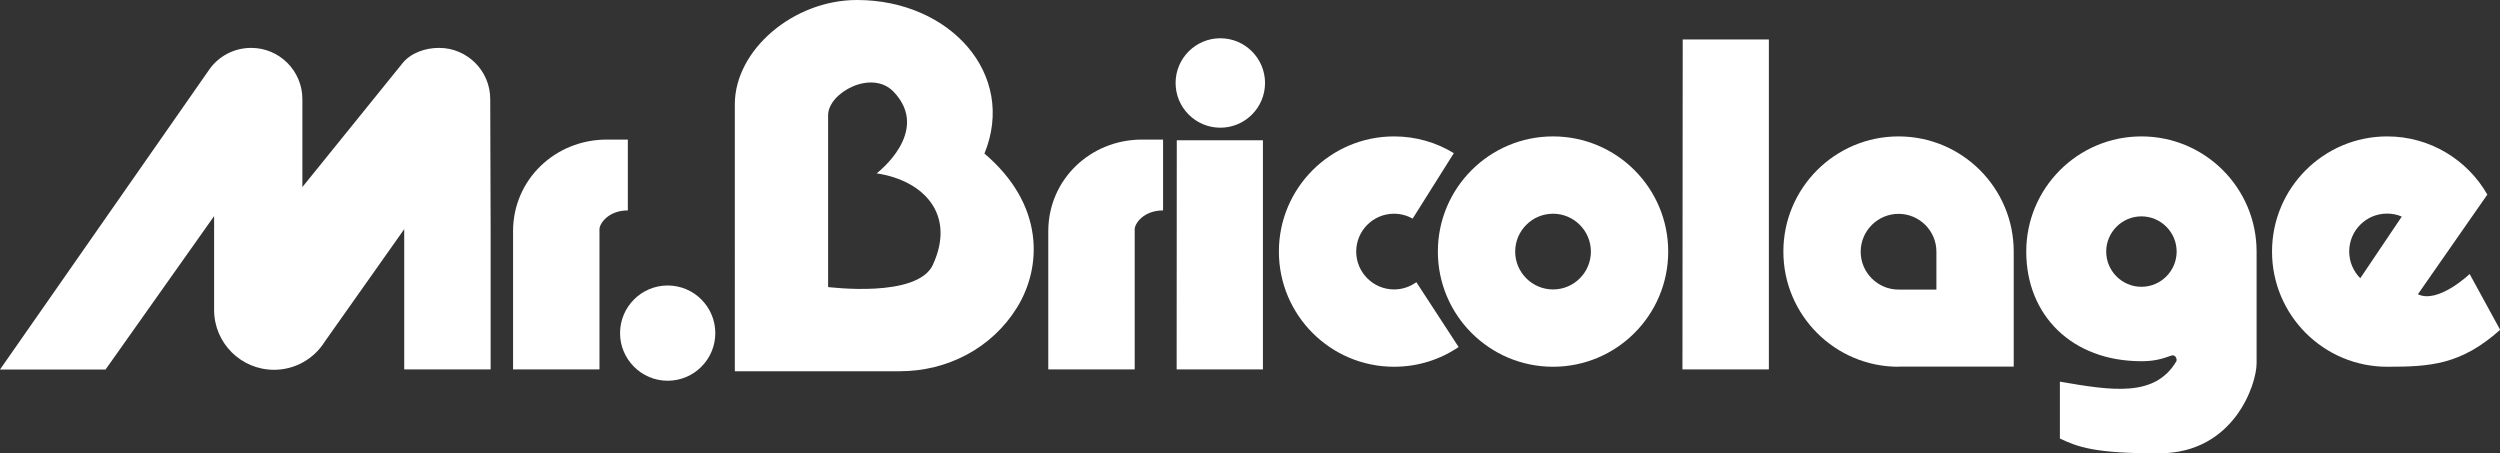 <?xml version="1.0" encoding="UTF-8"?><svg id="Layer_1" xmlns="http://www.w3.org/2000/svg" viewBox="0 0 189.5 34.36"><rect x="0" y="0" width="189.5" height="34.36" fill="#333333" stroke="none"/><defs><style>.cls-1{fill:#fff;fill-rule:evenodd;}</style></defs><path class="cls-1" d="m30.52,4.78c.61-.75,1.68-1.15,2.76-1.15,2.14,0,3.88,1.74,3.88,3.88l.03,9.86v10.63h-6.55v-10.63l-6.04,8.55c-.8,1.27-2.22,2.11-3.83,2.11-2.5,0-4.54-2.03-4.54-4.53v-7.12l-8.23,11.63H0L15.85,5.29c.7-1.01,1.87-1.66,3.19-1.66,2.14,0,3.88,1.74,3.88,3.88v6.67l7.6-9.4h0Z"/><path class="cls-1" d="m45.44,17.37v10.63h-6.55v-10.49c.01-3.91,3.2-6.93,7.1-6.93h1.6v5.37c-1.49,0-2.15,1.01-2.15,1.42h0Z"/><path class="cls-1" d="m50.61,28.86c1.99,0,3.61-1.62,3.61-3.61s-1.62-3.61-3.61-3.61-3.61,1.62-3.61,3.61,1.62,3.61,3.61,3.61h0Z"/><path class="cls-1" d="m86.01,17.37v10.63h-6.55v-10.49c.01-3.91,3.2-6.93,7.1-6.93h1.6v5.37c-1.49,0-2.15,1.01-2.15,1.42h0Z"/><path class="cls-1" d="m92.5,9.68c1.87,0,3.39-1.52,3.39-3.39s-1.52-3.39-3.39-3.39-3.39,1.52-3.39,3.39,1.52,3.39,3.39,3.39h0Z"/><polygon class="cls-1" points="95.73 10.63 95.73 28 89.19 28 89.2 10.63 95.73 10.63 95.73 10.63"/><path class="cls-1" d="m110.57,26.3c-1.4.95-3.08,1.5-4.9,1.5-4.82,0-8.73-3.91-8.73-8.73s3.91-8.73,8.73-8.73c1.66,0,3.21.46,4.53,1.27l-3.12,4.96c-.42-.23-.9-.37-1.41-.37-1.59,0-2.87,1.29-2.87,2.87s1.29,2.87,2.87,2.87c.63,0,1.22-.21,1.69-.55l3.2,4.91h0Z"/><polygon class="cls-1" points="134.08 2.99 134.08 28 127.53 28 127.55 2.99 134.08 2.99 134.08 2.99"/><path class="cls-1" d="m108.99,19.07c0-4.82,3.91-8.73,8.73-8.73s8.73,3.91,8.73,8.73-3.91,8.73-8.73,8.73-8.73-3.91-8.73-8.73h0Zm8.73,2.87c1.59,0,2.87-1.29,2.87-2.87s-1.29-2.87-2.87-2.87-2.87,1.29-2.87,2.87,1.29,2.87,2.87,2.87h0Z"/><path class="cls-1" d="m143.91,27.8c-4.82,0-8.73-3.91-8.73-8.73s3.91-8.73,8.73-8.73,8.73,3.91,8.73,8.73v8.72h-8.73Zm2.87-5.84v-2.88c0-1.59-1.29-2.87-2.87-2.87s-2.87,1.29-2.87,2.87,1.29,2.87,2.87,2.87h2.87Z"/><path class="cls-1" d="m183.27,22.3c1.53.76,3.93-1.53,3.93-1.53l2.31,4.23c-2.97,2.65-5.28,2.8-8.56,2.8-4.82,0-8.73-3.91-8.73-8.73s3.91-8.73,8.73-8.73c3.25,0,6.09,1.78,7.59,4.41l-5.26,7.55h0Zm-1.21-5.88c-.34-.15-.72-.23-1.12-.23-1.59,0-2.87,1.29-2.87,2.87,0,.79.32,1.51.84,2.03l3.15-4.68h0Z"/><path class="cls-1" d="m62.73,28.14h-7.03V7.89c.01-4.1,4.43-7.89,9.26-7.89,7.05,0,12.12,5.63,9.66,11.64,4.55,3.86,4.38,8.58,2.47,11.67-1.91,3.09-5.28,4.83-8.89,4.83h-5.45Zm7.99-8.09c1.73-3.77-.66-6.36-4.27-6.91,0,0,4.17-3.16,1.29-6.18-1.66-1.74-4.97.07-4.97,1.77v13.03c.1,0,6.77.87,7.95-1.7h0Z"/><path class="cls-1" d="m159.65,19.07c0-1.47,1.2-2.67,2.67-2.67s2.67,1.2,2.67,2.67-1.2,2.67-2.67,2.67-2.67-1.2-2.67-2.67h0Zm11.4,0c0-4.82-3.91-8.73-8.73-8.73s-8.73,3.91-8.73,8.73,3.45,8.31,8.73,8.31c.9,0,1.48-.14,2.28-.43.29-.1.46.28.36.45-1.63,2.72-4.83,2.22-8.82,1.53v4.31c1.32.63,2.68,1.15,7.58,1.12,5.63-.03,7.33-5.25,7.33-6.81v-8.48h0Z"/></svg>